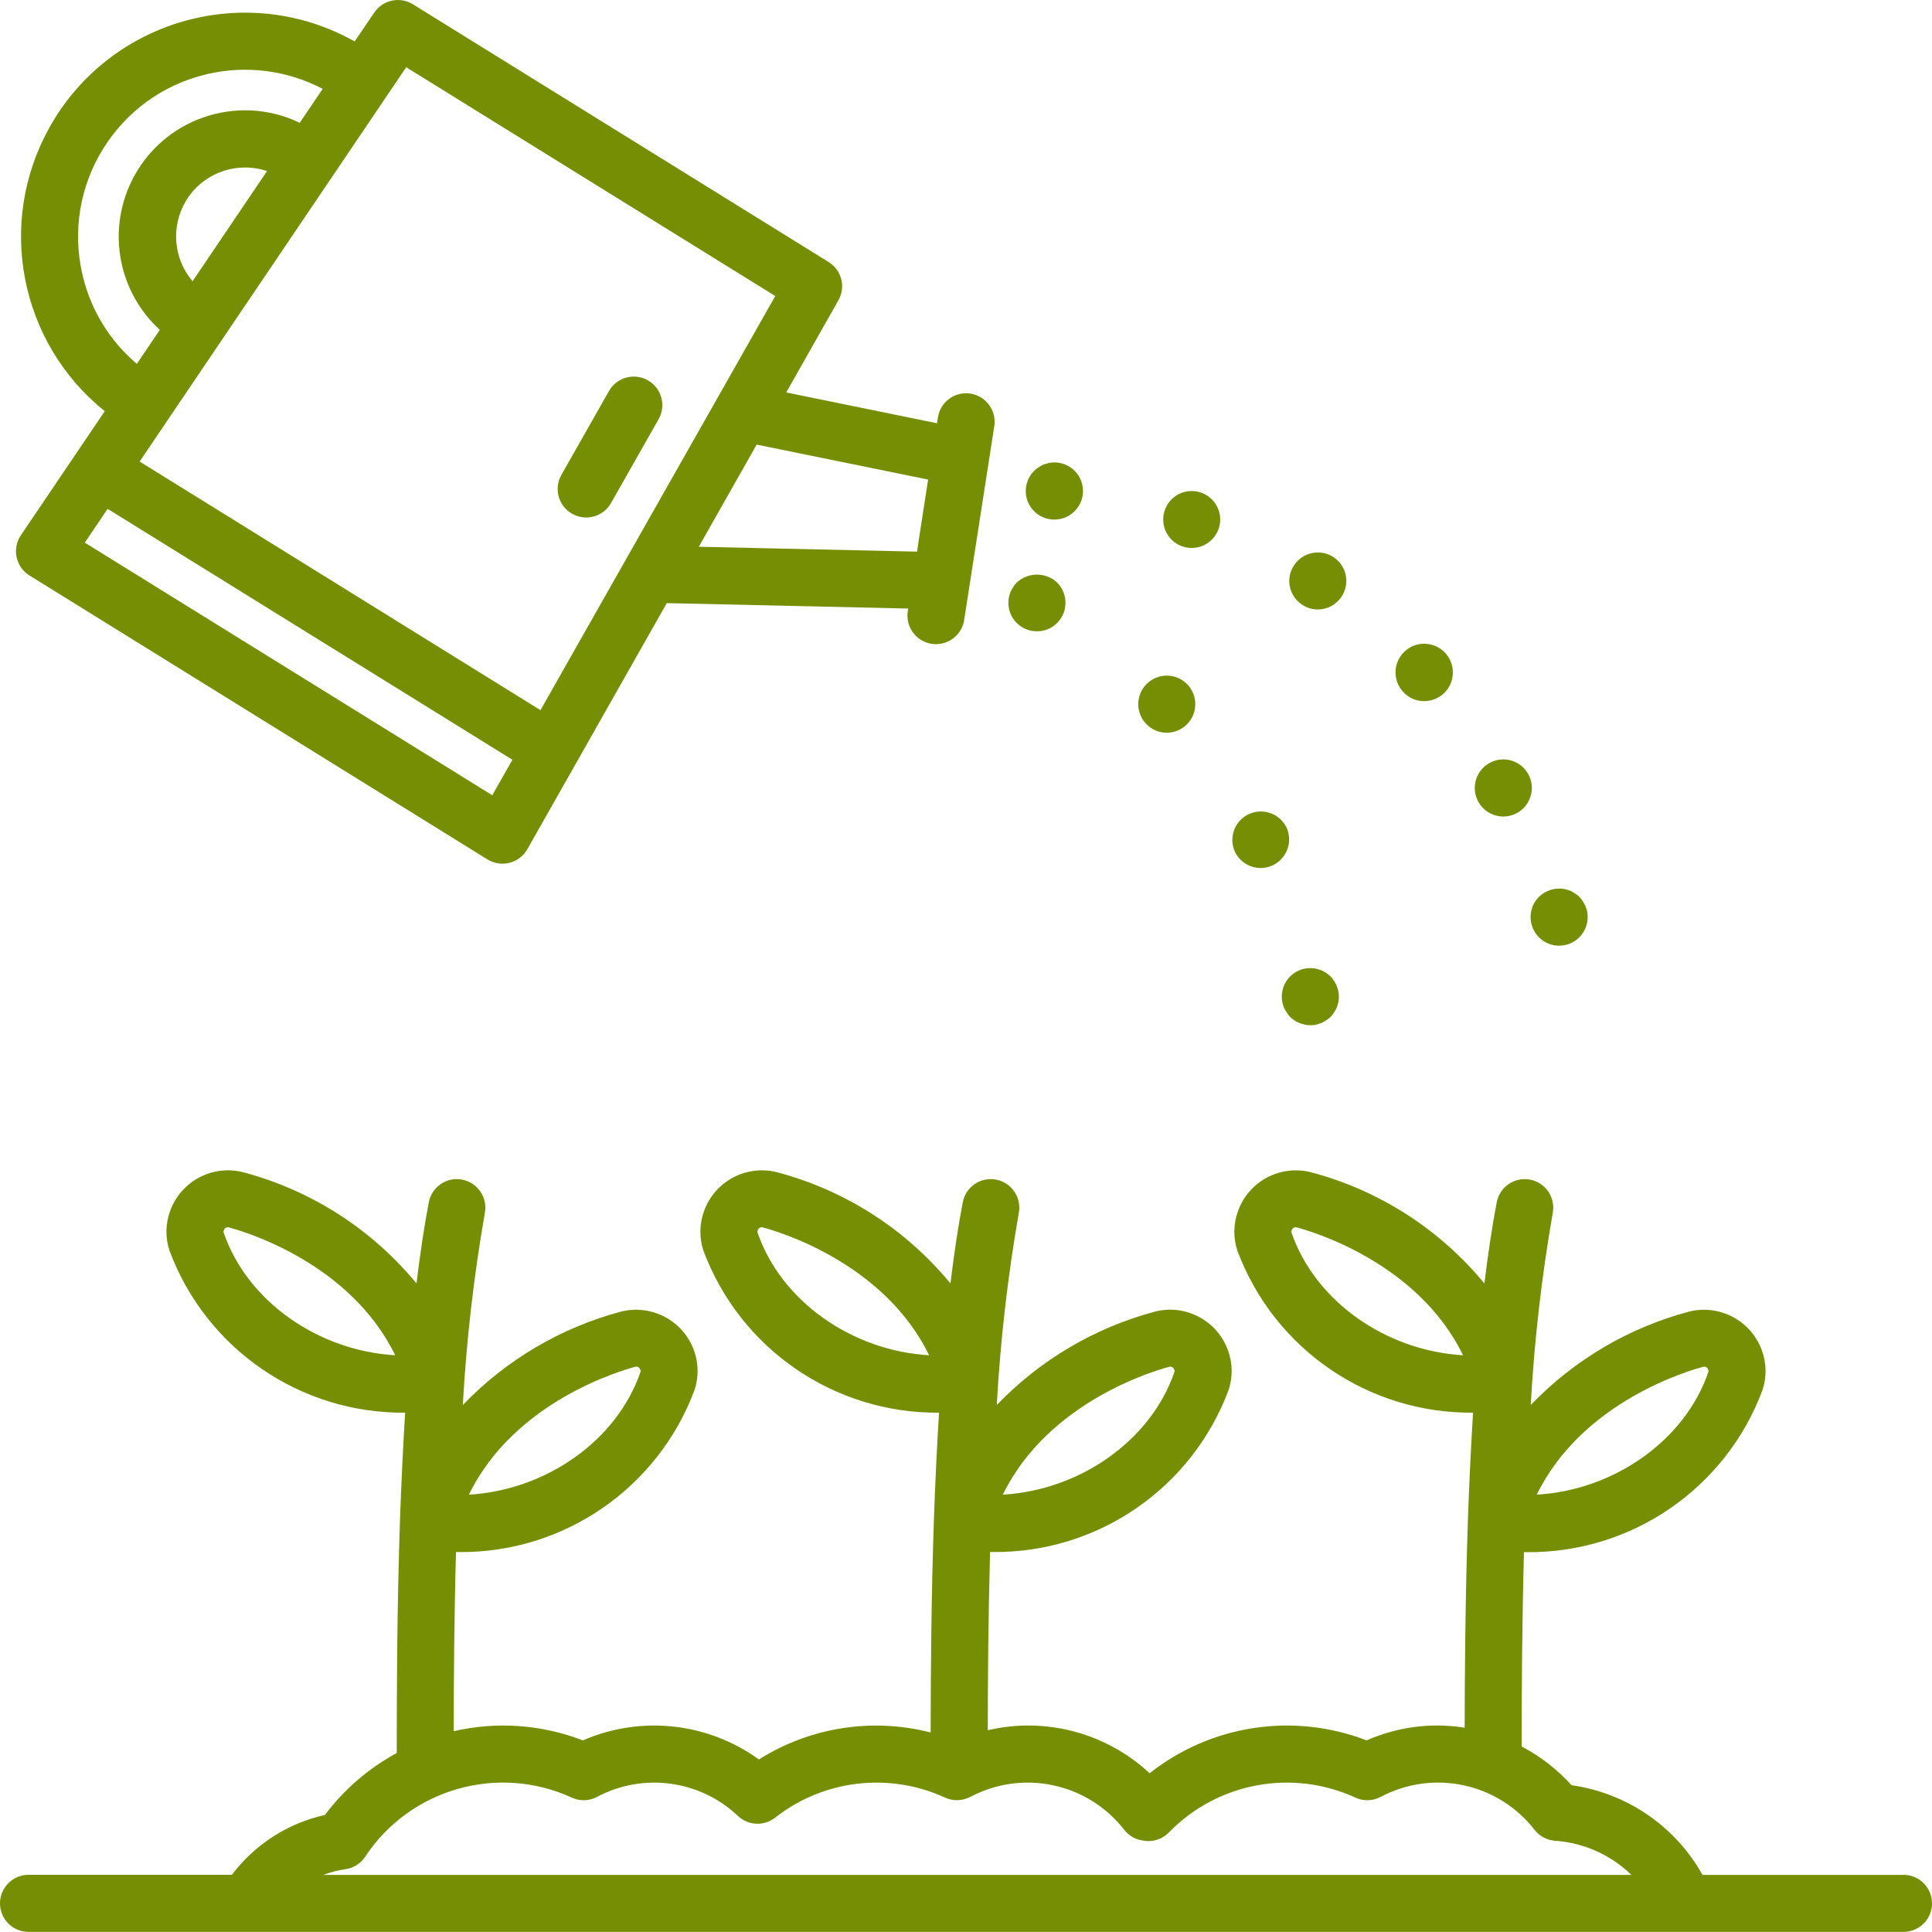 <svg width="40" height="40" viewBox="0 0 40 40" fill="none" xmlns="http://www.w3.org/2000/svg">
<g clip-path="url(#clip0_470_2123)">
<path d="M39.409 38.818H35.249C34.685 37.809 33.682 37.123 32.538 36.961C32.243 36.635 31.893 36.363 31.504 36.159C31.504 35.18 31.51 33.698 31.552 32.134C31.57 32.134 31.586 32.136 31.604 32.136C33.778 32.158 35.732 30.816 36.491 28.779C36.579 28.514 36.575 28.227 36.48 27.964C36.259 27.346 35.605 26.996 34.968 27.156C33.72 27.488 32.587 28.157 31.692 29.09C31.766 27.757 31.918 26.429 32.148 25.114C32.209 24.794 31.999 24.485 31.679 24.423C31.358 24.362 31.049 24.572 30.988 24.892C30.892 25.394 30.808 25.957 30.733 26.573C29.807 25.448 28.55 24.642 27.141 24.27C26.504 24.109 25.849 24.459 25.63 25.078C25.535 25.341 25.531 25.628 25.618 25.893C26.377 27.927 28.327 29.268 30.498 29.248C30.455 29.943 30.419 30.683 30.391 31.483C30.337 33.088 30.326 34.661 30.324 35.77C29.636 35.66 28.931 35.752 28.294 36.033C26.782 35.449 25.073 35.708 23.802 36.713C22.903 35.877 21.647 35.542 20.451 35.822C20.452 34.757 20.461 33.488 20.498 32.132C20.516 32.132 20.532 32.133 20.55 32.133C22.724 32.156 24.678 30.814 25.437 28.777C25.525 28.512 25.521 28.224 25.426 27.962C25.205 27.343 24.55 26.994 23.913 27.155C22.665 27.488 21.532 28.157 20.637 29.089C20.711 27.756 20.863 26.429 21.093 25.114C21.154 24.794 20.944 24.484 20.624 24.423C20.303 24.361 19.994 24.572 19.933 24.892C19.837 25.393 19.753 25.957 19.678 26.572C18.752 25.447 17.495 24.642 16.086 24.269C15.449 24.109 14.795 24.459 14.575 25.078C14.48 25.34 14.476 25.628 14.563 25.893C15.322 27.926 17.271 29.267 19.442 29.248C19.398 29.942 19.363 30.683 19.335 31.483C19.28 33.104 19.27 34.629 19.268 35.869C18.056 35.558 16.77 35.76 15.713 36.428C14.653 35.661 13.267 35.511 12.067 36.033C11.215 35.703 10.284 35.637 9.393 35.843C9.395 34.773 9.403 33.496 9.441 32.132C9.459 32.132 9.475 32.134 9.493 32.134C11.667 32.157 13.621 30.814 14.38 28.777C14.468 28.512 14.464 28.225 14.369 27.962C14.148 27.345 13.494 26.996 12.858 27.155C11.61 27.488 10.477 28.157 9.582 29.089C9.656 27.756 9.808 26.429 10.038 25.114C10.1 24.794 9.889 24.484 9.569 24.423C9.248 24.361 8.939 24.572 8.878 24.892C8.782 25.393 8.698 25.957 8.623 26.572C7.697 25.447 6.44 24.642 5.031 24.269C4.394 24.109 3.74 24.459 3.52 25.078C3.425 25.34 3.421 25.628 3.509 25.893C4.267 27.927 6.217 29.268 8.388 29.248C8.345 29.942 8.309 30.683 8.281 31.483C8.22 33.287 8.214 35.035 8.214 36.295C7.632 36.61 7.124 37.048 6.727 37.577C5.958 37.748 5.275 38.188 4.801 38.816H0.591C0.264 38.816 0 39.081 0 39.407C0 39.733 0.264 39.998 0.591 39.998H39.409C39.736 39.998 40 39.733 40 39.407C40 39.081 39.736 38.816 39.409 38.816V38.818ZM26.737 25.512C26.736 25.497 26.738 25.483 26.744 25.469C26.755 25.434 26.787 25.41 26.824 25.408C26.831 25.409 26.837 25.409 26.843 25.411C27.12 25.483 29.347 26.12 30.291 28.059C28.704 27.968 27.226 26.947 26.737 25.512ZM35.267 28.297C35.273 28.296 35.279 28.295 35.285 28.295C35.322 28.296 35.354 28.32 35.366 28.355C35.371 28.369 35.373 28.383 35.373 28.397C34.884 29.833 33.405 30.854 31.818 30.945C32.763 29.005 34.99 28.37 35.267 28.297ZM15.682 25.512C15.681 25.497 15.684 25.483 15.689 25.469C15.7 25.434 15.732 25.41 15.769 25.408C15.776 25.409 15.782 25.409 15.788 25.411C16.065 25.483 18.292 26.12 19.236 28.059C17.65 27.968 16.171 26.947 15.682 25.512ZM4.628 25.512C4.626 25.497 4.629 25.483 4.634 25.469C4.646 25.434 4.678 25.41 4.715 25.408C4.721 25.409 4.727 25.409 4.733 25.411C5.01 25.483 7.237 26.12 8.182 28.059C6.595 27.968 5.116 26.947 4.628 25.512ZM13.157 28.297C13.163 28.296 13.169 28.295 13.176 28.295C13.213 28.296 13.245 28.32 13.256 28.355C13.261 28.369 13.264 28.383 13.263 28.397C12.774 29.833 11.296 30.854 9.708 30.945C10.653 29.005 12.88 28.37 13.157 28.297ZM24.212 28.297C24.218 28.296 24.224 28.295 24.231 28.295C24.267 28.296 24.299 28.32 24.311 28.355C24.316 28.369 24.318 28.383 24.318 28.397C23.829 29.833 22.35 30.854 20.763 30.945C21.708 29.005 23.935 28.37 24.212 28.297ZM6.693 38.818C6.841 38.762 6.994 38.722 7.151 38.7C7.318 38.677 7.467 38.583 7.56 38.442C8.489 37.035 10.306 36.515 11.839 37.218C12.006 37.295 12.2 37.289 12.363 37.202C13.319 36.694 14.494 36.853 15.28 37.599C15.492 37.798 15.817 37.813 16.047 37.634C17.049 36.846 18.409 36.685 19.568 37.218C19.729 37.291 19.914 37.288 20.072 37.21L20.097 37.199C21.183 36.627 22.524 36.916 23.277 37.886C23.374 38.009 23.515 38.089 23.671 38.108C23.69 38.111 23.716 38.114 23.731 38.116C23.906 38.129 24.078 38.065 24.2 37.94C25.204 36.905 26.752 36.616 28.063 37.218C28.23 37.295 28.424 37.289 28.587 37.202C29.674 36.625 31.018 36.914 31.772 37.886C31.875 38.017 32.029 38.099 32.196 38.111C32.79 38.152 33.35 38.403 33.777 38.818H6.693Z" fill="#768E04"/>
<path d="M0.611 11.915L10.092 17.793C10.37 17.965 10.734 17.879 10.906 17.602C10.91 17.595 10.914 17.589 10.918 17.582L13.805 12.487L18.803 12.599L18.795 12.655C18.744 12.977 18.965 13.279 19.287 13.33C19.288 13.33 19.288 13.33 19.288 13.33C19.318 13.335 19.349 13.337 19.379 13.337C19.67 13.336 19.918 13.124 19.962 12.837L20.584 8.834C20.639 8.513 20.424 8.207 20.103 8.151C19.781 8.095 19.475 8.311 19.42 8.632C19.418 8.639 19.417 8.646 19.416 8.653L19.399 8.763L16.278 8.125L17.358 6.218C17.515 5.942 17.425 5.592 17.156 5.425L8.549 0.089C8.28 -0.078 7.926 -0.003 7.749 0.26L7.343 0.858C5.112 -0.397 2.286 0.395 1.031 2.626C-0.081 4.603 0.401 7.094 2.169 8.513L0.432 11.082C0.25 11.352 0.32 11.719 0.59 11.902C0.597 11.907 0.604 11.911 0.611 11.915ZM10.192 16.465L1.756 11.235L2.228 10.535L10.609 15.73L10.192 16.465ZM3.858 4.144C4.208 3.581 4.899 3.332 5.529 3.542L3.987 5.823C3.586 5.351 3.533 4.674 3.858 4.145V4.144ZM19.216 9.929L19.023 11.175L18.987 11.421L14.468 11.32L15.666 9.205L19.216 9.929ZM8.41 1.392L16.051 6.129L11.19 14.703L2.891 9.556L3.481 8.683C3.485 8.676 8.41 1.392 8.41 1.392ZM1.709 5.693C1.271 3.835 2.423 1.973 4.281 1.536C5.092 1.345 5.944 1.453 6.681 1.84L6.206 2.542C4.904 1.917 3.342 2.465 2.716 3.767C2.217 4.807 2.457 6.051 3.309 6.829L2.833 7.533C2.27 7.057 1.875 6.412 1.709 5.693Z" fill="#768E04"/>
<path d="M11.846 10.637C12.129 10.798 12.489 10.699 12.65 10.415C12.651 10.415 12.651 10.415 12.651 10.415L13.63 8.689C13.796 8.409 13.704 8.046 13.424 7.88C13.143 7.713 12.781 7.805 12.614 8.086C12.61 8.093 12.606 8.1 12.602 8.107L11.623 9.832C11.462 10.116 11.562 10.476 11.845 10.637L11.846 10.637Z" fill="#768E04"/>
<path d="M21.468 13.07C21.793 13.072 22.057 12.81 22.059 12.486C22.059 12.484 22.059 12.482 22.059 12.48C22.059 12.441 22.056 12.403 22.049 12.365C22.039 12.328 22.029 12.291 22.015 12.254C22 12.218 21.982 12.184 21.961 12.152C21.939 12.12 21.914 12.089 21.887 12.061C21.651 11.842 21.286 11.842 21.05 12.061C21.023 12.088 20.999 12.119 20.979 12.152C20.956 12.184 20.937 12.218 20.922 12.254C20.908 12.291 20.898 12.328 20.888 12.365C20.881 12.403 20.878 12.441 20.878 12.48C20.876 12.804 21.138 13.069 21.462 13.07H21.468Z" fill="#768E04"/>
<path d="M24.155 15.17C24.482 15.17 24.747 14.906 24.747 14.58C24.748 14.254 24.484 13.989 24.158 13.988C23.832 13.988 23.567 14.252 23.566 14.578C23.566 14.729 23.623 14.874 23.727 14.984C23.837 15.103 23.993 15.171 24.155 15.17Z" fill="#768E04"/>
<path d="M26.099 17.971C26.427 17.971 26.691 17.705 26.69 17.378C26.69 17.287 26.669 17.198 26.63 17.117V17.121C26.48 16.831 26.124 16.717 25.834 16.866C25.552 17.012 25.436 17.353 25.57 17.641C25.669 17.842 25.875 17.971 26.099 17.971Z" fill="#768E04"/>
<path d="M27.456 20.142C27.424 20.122 27.39 20.104 27.355 20.088C27.318 20.075 27.281 20.065 27.244 20.055C26.924 19.991 26.613 20.198 26.55 20.518C26.542 20.556 26.538 20.596 26.538 20.635C26.538 20.674 26.542 20.712 26.549 20.75C26.559 20.787 26.569 20.824 26.582 20.861C26.598 20.897 26.617 20.931 26.64 20.962C26.66 20.996 26.683 21.026 26.71 21.054C26.823 21.163 26.973 21.224 27.129 21.226C27.168 21.226 27.206 21.223 27.244 21.216C27.281 21.206 27.318 21.195 27.355 21.182C27.391 21.166 27.425 21.147 27.456 21.125C27.523 21.085 27.579 21.029 27.619 20.962C27.641 20.931 27.66 20.897 27.676 20.861C27.689 20.824 27.7 20.787 27.71 20.75C27.716 20.712 27.72 20.674 27.72 20.635C27.718 20.479 27.657 20.329 27.548 20.217C27.52 20.189 27.489 20.164 27.456 20.142Z" fill="#768E04"/>
<path d="M21.829 10.757C22.156 10.758 22.422 10.493 22.422 10.167C22.423 9.84 22.159 9.575 21.832 9.574C21.793 9.574 21.753 9.578 21.715 9.586C21.678 9.596 21.64 9.606 21.603 9.619C21.568 9.635 21.534 9.654 21.502 9.677C21.469 9.697 21.438 9.72 21.411 9.748C21.18 9.978 21.179 10.352 21.409 10.583C21.52 10.695 21.672 10.758 21.829 10.757Z" fill="#768E04"/>
<path d="M24.486 11.315C24.547 11.335 24.611 11.345 24.675 11.345C25.001 11.344 25.264 11.079 25.263 10.754C25.261 10.428 24.996 10.165 24.671 10.166C24.345 10.167 24.082 10.432 24.083 10.758C24.084 11.011 24.246 11.235 24.486 11.315Z" fill="#768E04"/>
<path d="M29.482 14.516C29.81 14.518 30.078 14.255 30.08 13.927C30.083 13.599 29.819 13.331 29.491 13.328C29.163 13.325 28.895 13.589 28.893 13.917C28.892 14.064 28.945 14.207 29.043 14.316C29.154 14.443 29.314 14.516 29.482 14.516Z" fill="#768E04"/>
<path d="M31.126 16.905C31.218 16.905 31.31 16.883 31.392 16.841C31.683 16.693 31.799 16.337 31.651 16.046C31.504 15.755 31.148 15.639 30.857 15.787C30.566 15.935 30.45 16.291 30.598 16.582C30.699 16.78 30.903 16.905 31.126 16.905Z" fill="#768E04"/>
<path d="M26.96 12.52C27.056 12.585 27.169 12.619 27.284 12.618C27.61 12.617 27.874 12.353 27.874 12.027C27.874 11.701 27.61 11.437 27.284 11.438C27.086 11.438 26.901 11.537 26.792 11.703C26.612 11.972 26.684 12.335 26.953 12.515C26.956 12.517 26.958 12.518 26.96 12.52Z" fill="#768E04"/>
<path d="M31.689 18.987C31.689 19.026 31.693 19.064 31.7 19.102C31.71 19.139 31.72 19.176 31.733 19.213C31.749 19.248 31.767 19.282 31.787 19.314C31.809 19.347 31.834 19.378 31.862 19.406C32.092 19.637 32.466 19.637 32.697 19.407C32.809 19.296 32.871 19.145 32.871 18.987C32.871 18.949 32.867 18.91 32.861 18.872C32.851 18.835 32.84 18.798 32.827 18.761C32.811 18.726 32.792 18.692 32.77 18.66C32.73 18.593 32.674 18.537 32.608 18.498C32.576 18.475 32.542 18.456 32.506 18.44C32.469 18.427 32.432 18.417 32.395 18.407C32.201 18.371 32.003 18.431 31.861 18.569C31.834 18.597 31.809 18.627 31.787 18.66C31.767 18.692 31.749 18.726 31.733 18.761C31.72 18.798 31.71 18.835 31.7 18.872C31.693 18.91 31.689 18.948 31.689 18.987Z" fill="#768E04"/>
</g>
<defs>
<clipPath id="clip0_470_2123">
<rect width="40" height="40" fill="white"/>
</clipPath>
</defs>
</svg>
